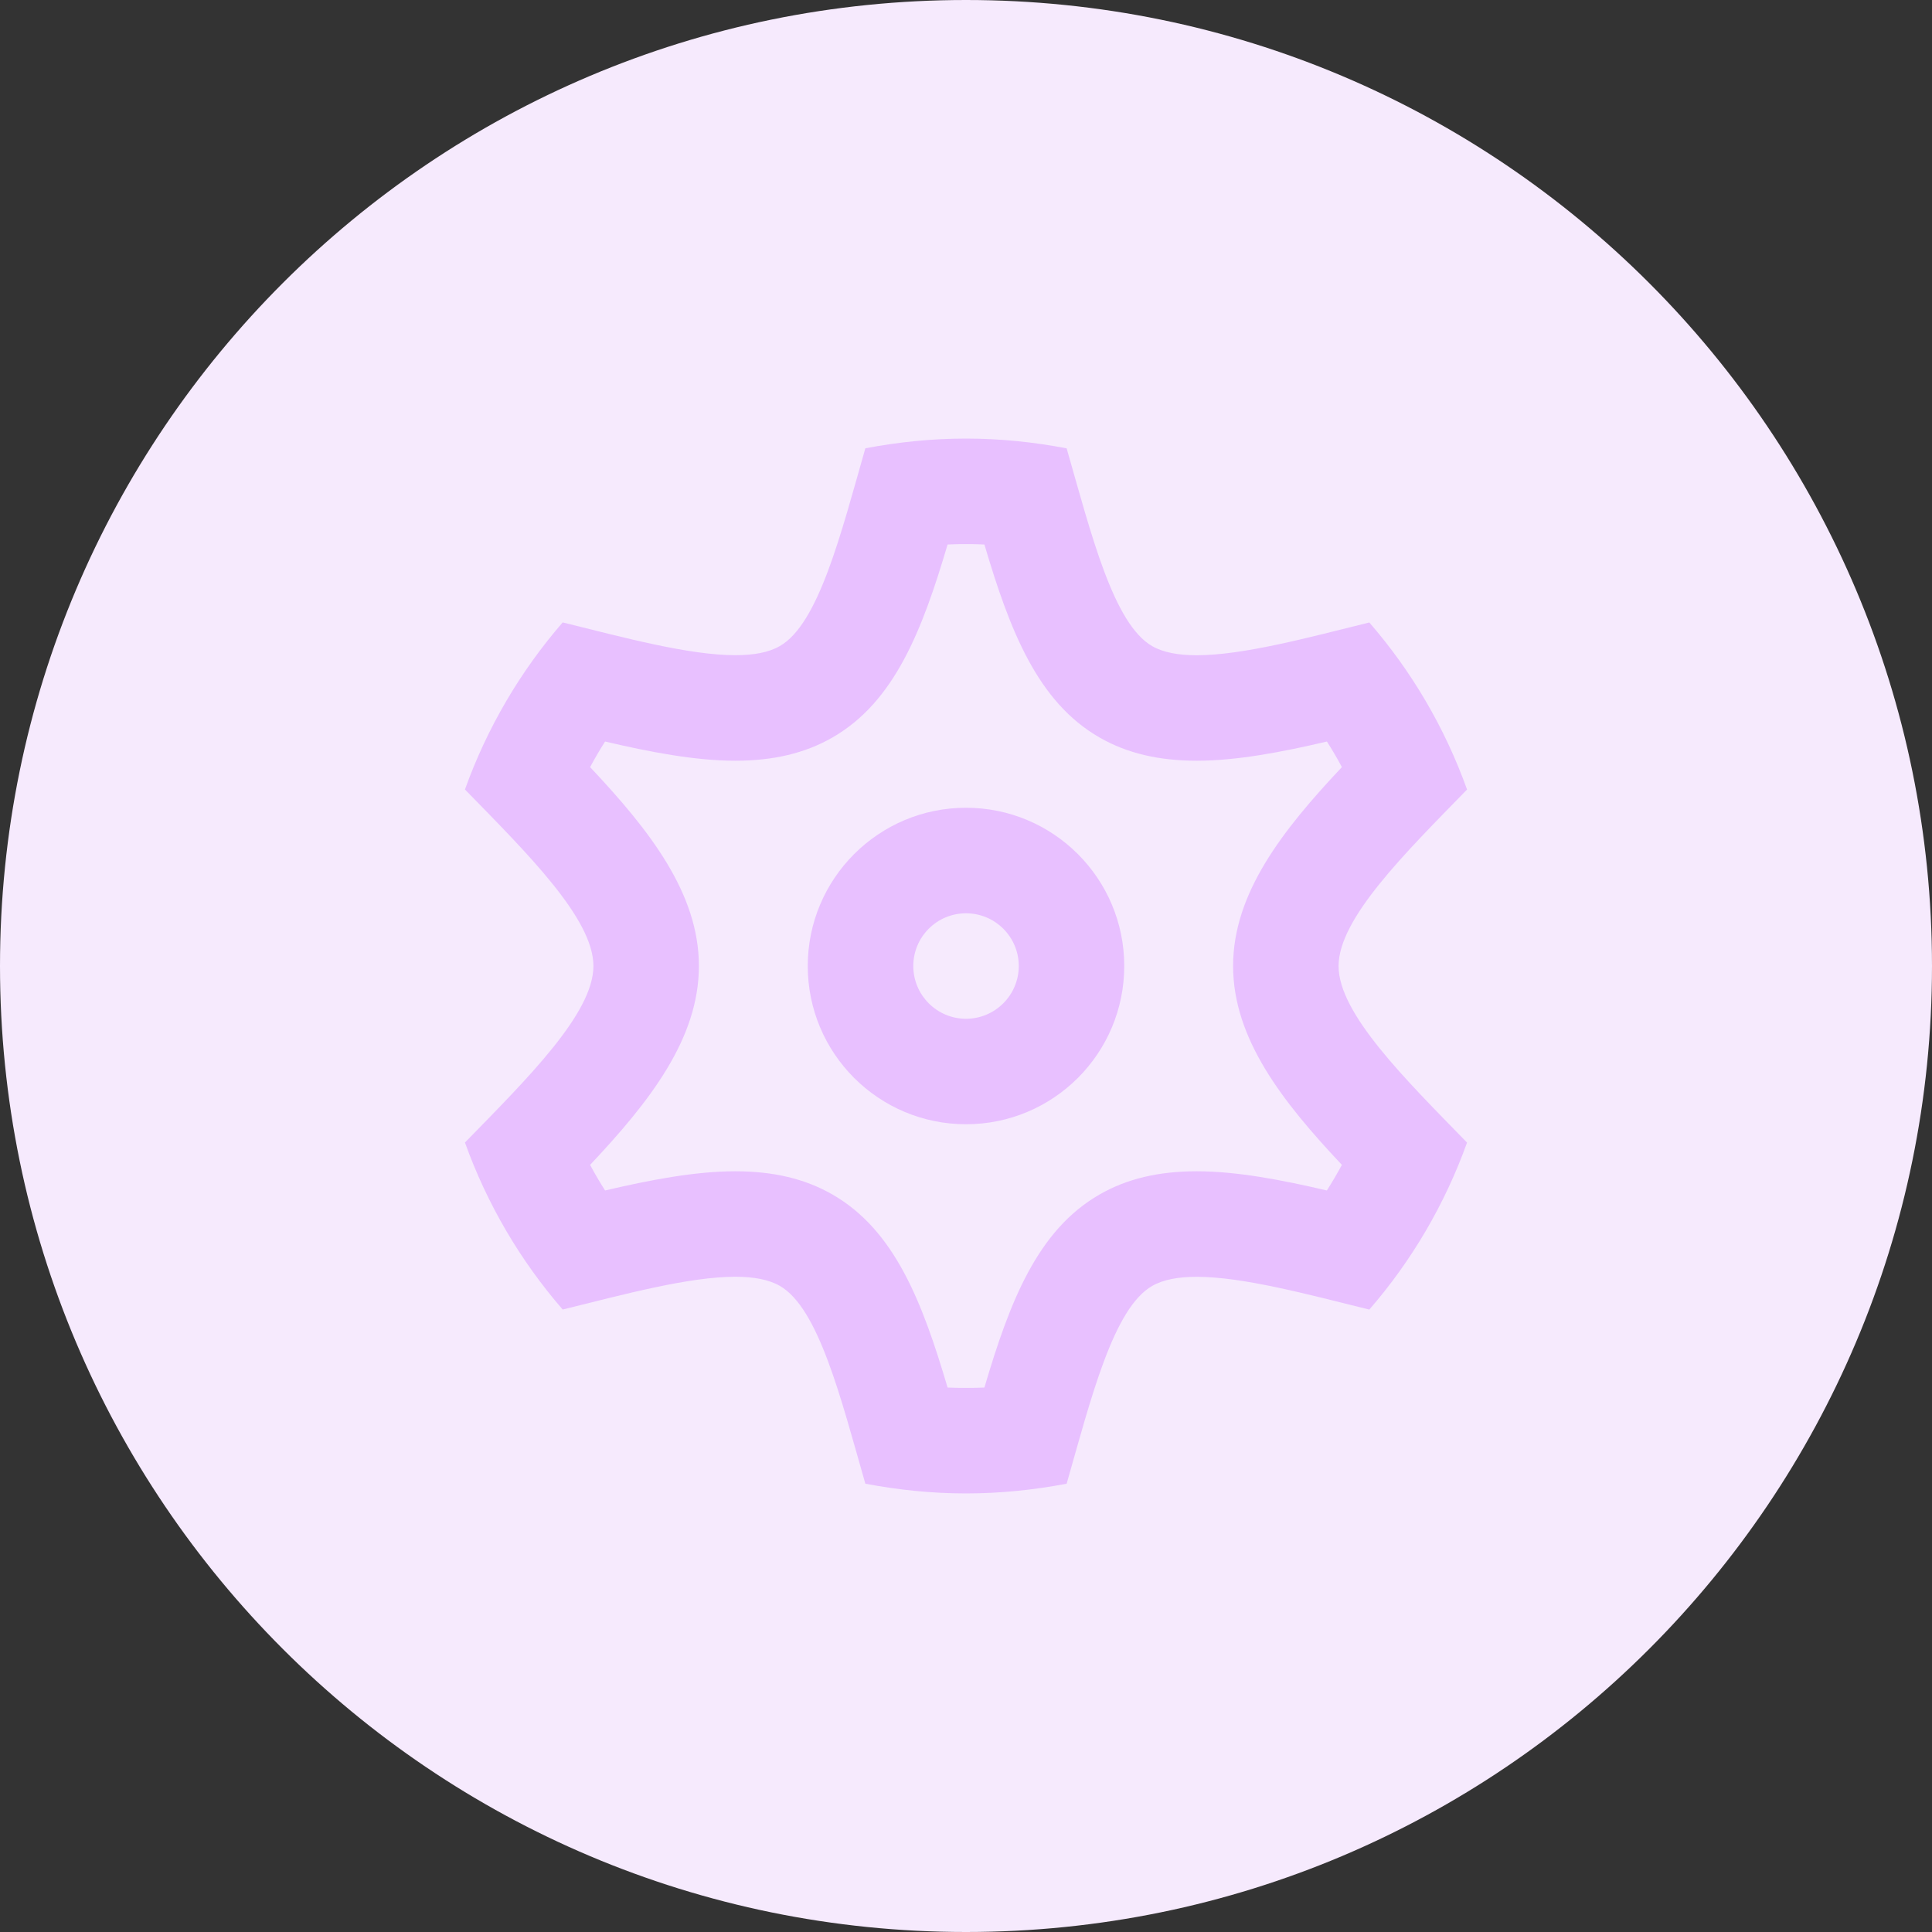 <?xml version="1.0" encoding="UTF-8"?> <svg xmlns="http://www.w3.org/2000/svg" width="32" height="32" viewBox="0 0 32 32" fill="none"><rect x="0" y="0" width="32" height="32" fill="#333333" stroke="none"/> <path d="M32 16C32 24.837 24.837 32 16 32C7.163 32 0 24.837 0 16C0 7.163 7.163 0 16 0C24.837 0 32 7.163 32 16Z" fill="#F6EAFD"></path> <g clip-path="url(#clip0_77_1630)"> <path d="M16 13.379C14.553 13.379 13.379 14.553 13.379 16C13.379 17.448 14.553 18.621 16 18.621C17.448 18.621 18.621 17.448 18.621 16C18.621 14.553 17.448 13.379 16 13.379ZM16 16.874C15.518 16.874 15.127 16.482 15.127 16C15.127 15.518 15.518 15.127 16 15.127C16.482 15.127 16.874 15.518 16.874 16C16.874 16.482 16.482 16.874 16 16.874Z" fill="#E8C0FF"></path> <path d="M22.68 10.31C21.648 10.566 20.584 10.853 19.821 10.853C19.523 10.853 19.271 10.809 19.084 10.702C18.44 10.333 18.072 8.838 17.667 7.426C17.127 7.323 16.57 7.264 16 7.264C15.43 7.264 14.874 7.323 14.333 7.425C13.929 8.838 13.56 10.333 12.916 10.701C12.729 10.809 12.477 10.852 12.179 10.852C11.416 10.852 10.352 10.565 9.32 10.309C8.619 11.117 8.069 12.052 7.701 13.076C8.725 14.127 9.829 15.212 9.829 16C9.829 16.788 8.725 17.873 7.701 18.924C8.069 19.947 8.619 20.883 9.32 21.69C10.352 21.434 11.416 21.147 12.179 21.147C12.477 21.147 12.729 21.191 12.916 21.298C13.56 21.667 13.928 23.162 14.333 24.575C14.874 24.677 15.43 24.736 16 24.736C16.57 24.736 17.127 24.677 17.667 24.575C18.071 23.162 18.44 21.667 19.084 21.299C19.27 21.192 19.523 21.148 19.821 21.148C20.584 21.148 21.648 21.435 22.68 21.691C23.381 20.884 23.931 19.948 24.299 18.925C23.275 17.874 22.171 16.788 22.171 16.001C22.171 15.213 23.275 14.128 24.299 13.077C23.931 12.052 23.381 11.117 22.68 10.31ZM20.424 16C20.424 17.2 21.234 18.241 22.226 19.294C22.148 19.438 22.065 19.58 21.977 19.718C21.226 19.542 20.483 19.4 19.821 19.4C19.189 19.4 18.663 19.525 18.215 19.783C17.184 20.373 16.724 21.56 16.305 22.982C16.203 22.986 16.101 22.988 16 22.988C15.899 22.988 15.797 22.986 15.695 22.982C15.275 21.56 14.816 20.373 13.785 19.783C13.336 19.525 12.811 19.4 12.178 19.4C11.516 19.4 10.773 19.542 10.022 19.718C9.934 19.58 9.851 19.439 9.774 19.294C10.766 18.241 11.576 17.2 11.576 16C11.576 14.8 10.766 13.759 9.774 12.706C9.851 12.562 9.934 12.42 10.022 12.282C10.773 12.458 11.517 12.6 12.179 12.6C12.811 12.6 13.336 12.475 13.785 12.217C14.816 11.627 15.275 10.44 15.695 9.019C15.797 9.014 15.899 9.012 16 9.012C16.101 9.012 16.203 9.014 16.305 9.019C16.725 10.44 17.184 11.627 18.215 12.217C18.664 12.475 19.189 12.6 19.822 12.6C20.484 12.6 21.227 12.458 21.978 12.282C22.066 12.42 22.149 12.561 22.226 12.706C21.234 13.759 20.424 14.8 20.424 16Z" fill="#E8C0FF"></path> </g> <defs> <clipPath id="clip0_77_1630"> <rect width="20.965" height="20.965" fill="white" transform="translate(5.517 5.517)"></rect> </clipPath> </defs> </svg> 